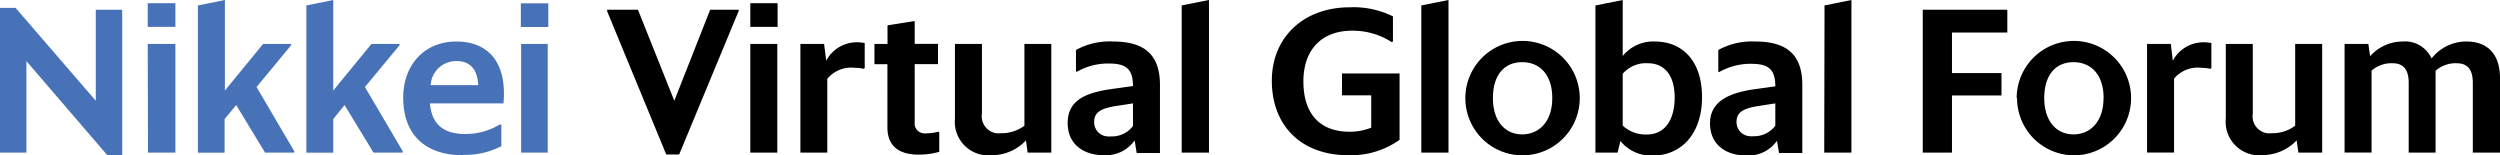 <svg xmlns="http://www.w3.org/2000/svg" viewBox="0 0 256.56 15.95"><defs><style>.cls-1,.cls-2{fill-rule:evenodd;}.cls-2{fill:#4872b8;}</style></defs><g id="レイヤー_2" data-name="レイヤー 2"><g id="img_logo" data-name="img logo"><path id="img_logo-2" data-name="img logo-2" class="cls-1" d="M68.37,15.85,62.31,1.16V1h3.16l3.73,9.34L72.88,1H75.8v.14L69.7,15.85ZM77,.33H79.8V2.76H77Zm0,4.18h2.77V15.66H77Zm7.9,3.57v7.58H82.14V4.51h2.43l.22,1.72a3.54,3.54,0,0,1,3.06-1.89,3.78,3.78,0,0,1,.89.08V7l-.12.06a3.82,3.82,0,0,0-.9-.1,3.16,3.16,0,0,0-2.81,1.12Zm9.39,7.79c-1.74,0-3.22-.65-3.22-2.79V6.59H89.74V4.51h1.34V2.6l2.79-.44V4.5h2.39V6.58H93.87v6a1,1,0,0,0,.9,1.1.92.92,0,0,0,.33,0,4.65,4.65,0,0,0,1.17-.16l.12.06v2A7.74,7.74,0,0,1,94.3,15.87Zm11-1.46a4.83,4.83,0,0,1-3.52,1.52A3.44,3.44,0,0,1,98,12.84a4,4,0,0,1,0-.69V4.51h2.77v7.16a1.75,1.75,0,0,0,1.45,2,2,2,0,0,0,.49,0,3.9,3.9,0,0,0,2.42-.77V4.51h2.76V15.66h-2.43Zm11.15,0a3.6,3.6,0,0,1-3.13,1.52c-2.14,0-3.74-1.14-3.74-3.3,0-2.31,1.77-3.1,4.47-3.49l2.23-.31v0c0-1.77-.74-2.31-2.44-2.31a6.44,6.44,0,0,0-3.29.83l-.12,0V5.13a7.11,7.11,0,0,1,3.81-.87c3.06,0,4.81,1.22,4.81,4.44v7h-2.39Zm-.17-1.53V10.61l-1.62.25c-1.69.25-2.36.67-2.36,1.64A1.44,1.44,0,0,0,113.7,14a1.06,1.06,0,0,0,.31,0,2.71,2.71,0,0,0,2.27-1.08Zm5-12.32,2.8-.56V15.66h-2.8V.56Zm17.11,15.37c-4.94,0-7.86-3.12-7.86-7.64S133.84.75,138.51.75a9.11,9.11,0,0,1,4.44.93V4.26l-.13.06a7.39,7.39,0,0,0-4.06-1.17c-3.17,0-5,2-5,5.2s1.56,5.17,4.77,5.17a5.88,5.88,0,0,0,2.19-.42V9.78h-3V7.54h5.91v6.81a8.58,8.58,0,0,1-5.19,1.58ZM145.86.56,148.65,0V15.66h-2.79V.56Zm4.52,9.51a5.87,5.87,0,1,1,5.87,5.87,5.86,5.86,0,0,1-5.87-5.87Zm8.92,0c0-2.39-1.27-3.69-3.09-3.69s-3,1.3-3,3.69,1.27,3.72,3,3.72,3.09-1.31,3.09-3.72Zm7,4.37L166,15.66h-2.27V.56L166.53,0V5.75a4,4,0,0,1,3.29-1.49c2.85,0,4.85,2,4.85,5.71s-2.08,6-5.1,6a4.07,4.07,0,0,1-3.27-1.49ZM171.86,10c0-2.47-1.21-3.51-2.75-3.51a3.16,3.16,0,0,0-2.58,1.08v5.32a3.44,3.44,0,0,0,2.52.91c1.62,0,2.81-1.27,2.81-3.8Zm10.5,4.45a3.6,3.6,0,0,1-3.13,1.51c-2.14,0-3.74-1.14-3.74-3.3s1.77-3.09,4.47-3.49l2.23-.31v0c0-1.77-.74-2.31-2.43-2.31a6.45,6.45,0,0,0-3.3.83l-.12,0V5.13a7.13,7.13,0,0,1,3.81-.87c3.06,0,4.81,1.22,4.81,4.44v7h-2.39Zm-.17-1.54V10.61l-1.62.25c-1.69.25-2.36.67-2.36,1.64a1.44,1.44,0,0,0,1.4,1.48,1.06,1.06,0,0,0,.31,0,2.71,2.71,0,0,0,2.27-1.08ZM187.24.56,190,0V15.66h-2.79ZM200.32,9.8v5.86h-3V1H206V3.34h-5.68V7.5h5.08V9.8Zm6.64.27a5.87,5.87,0,1,1,5.86,5.87A5.86,5.86,0,0,1,207,10.07Zm8.92,0c0-2.39-1.27-3.69-3.09-3.69s-3,1.3-3,3.69,1.27,3.72,3,3.72,3.08-1.31,3.08-3.72Zm7.23-2v7.58h-2.77V4.51h2.44l.2,1.72a3.57,3.57,0,0,1,3.07-1.89,3.78,3.78,0,0,1,.89.08V7l-.12.06a3.94,3.94,0,0,0-.9-.1,3.17,3.17,0,0,0-2.82,1.12Zm12.58,6.34a4.88,4.88,0,0,1-3.52,1.51,3.43,3.43,0,0,1-3.75-3.09,3.18,3.18,0,0,1,0-.69V4.51h2.77v7.16a1.75,1.75,0,0,0,1.44,2,2.09,2.09,0,0,0,.5,0,3.88,3.88,0,0,0,2.41-.77V4.51h2.77V15.66h-2.44Zm7.69-7.17v8.41h-2.77V4.51h2.44l.18,1.26a4.46,4.46,0,0,1,3.31-1.51,3,3,0,0,1,3,1.74,4.51,4.51,0,0,1,3.58-1.74c2.07,0,3.44,1.2,3.44,3.76v7.64h-2.79V8.49c0-1.56-.73-2-1.67-2a3.1,3.1,0,0,0-2.15.77v8.4h-2.76V8.49c0-1.56-.73-2-1.67-2a3.08,3.08,0,0,0-2.15.77Z"/><path id="img_logo-3" data-name="img logo-3" class="cls-2" d="M11,15.91,2.71,6.27v9.39H0V.81H1.6l8.23,9.53V1h2.71V15.91ZM15.16.33H18V2.76H15.16Zm0,4.18H18V15.66H15.19Zm9.08,6.27-1.19,1.44v3.45H20.31V.56L23.08,0V9.29L27,4.51h2.87v.14L26.33,8.93l3.87,6.59v.14h-3Zm11.12,0L34.2,12.22v3.45H31.44V.56L34.2,0V9.29l3.92-4.78H41v.14L37.45,8.93l3.88,6.59v.14h-3Zm12.15,5.15c-4,0-6.13-2.24-6.13-5.9,0-3.42,2.21-5.77,5.46-5.77,3,0,5.23,1.85,4.83,6.35H44.12c.19,2.17,1.42,3.14,3.62,3.14a6.79,6.79,0,0,0,3.59-1l.12.07V15a8,8,0,0,1-3.91.89ZM44.2,8.74h4.88c-.08-1.59-.81-2.47-2.21-2.47A2.6,2.6,0,0,0,44.2,8.74ZM53.45.34h2.82V2.77H53.45V.33Zm0,4.17h2.76V15.66H53.48V4.51Z"/></g></g></svg>